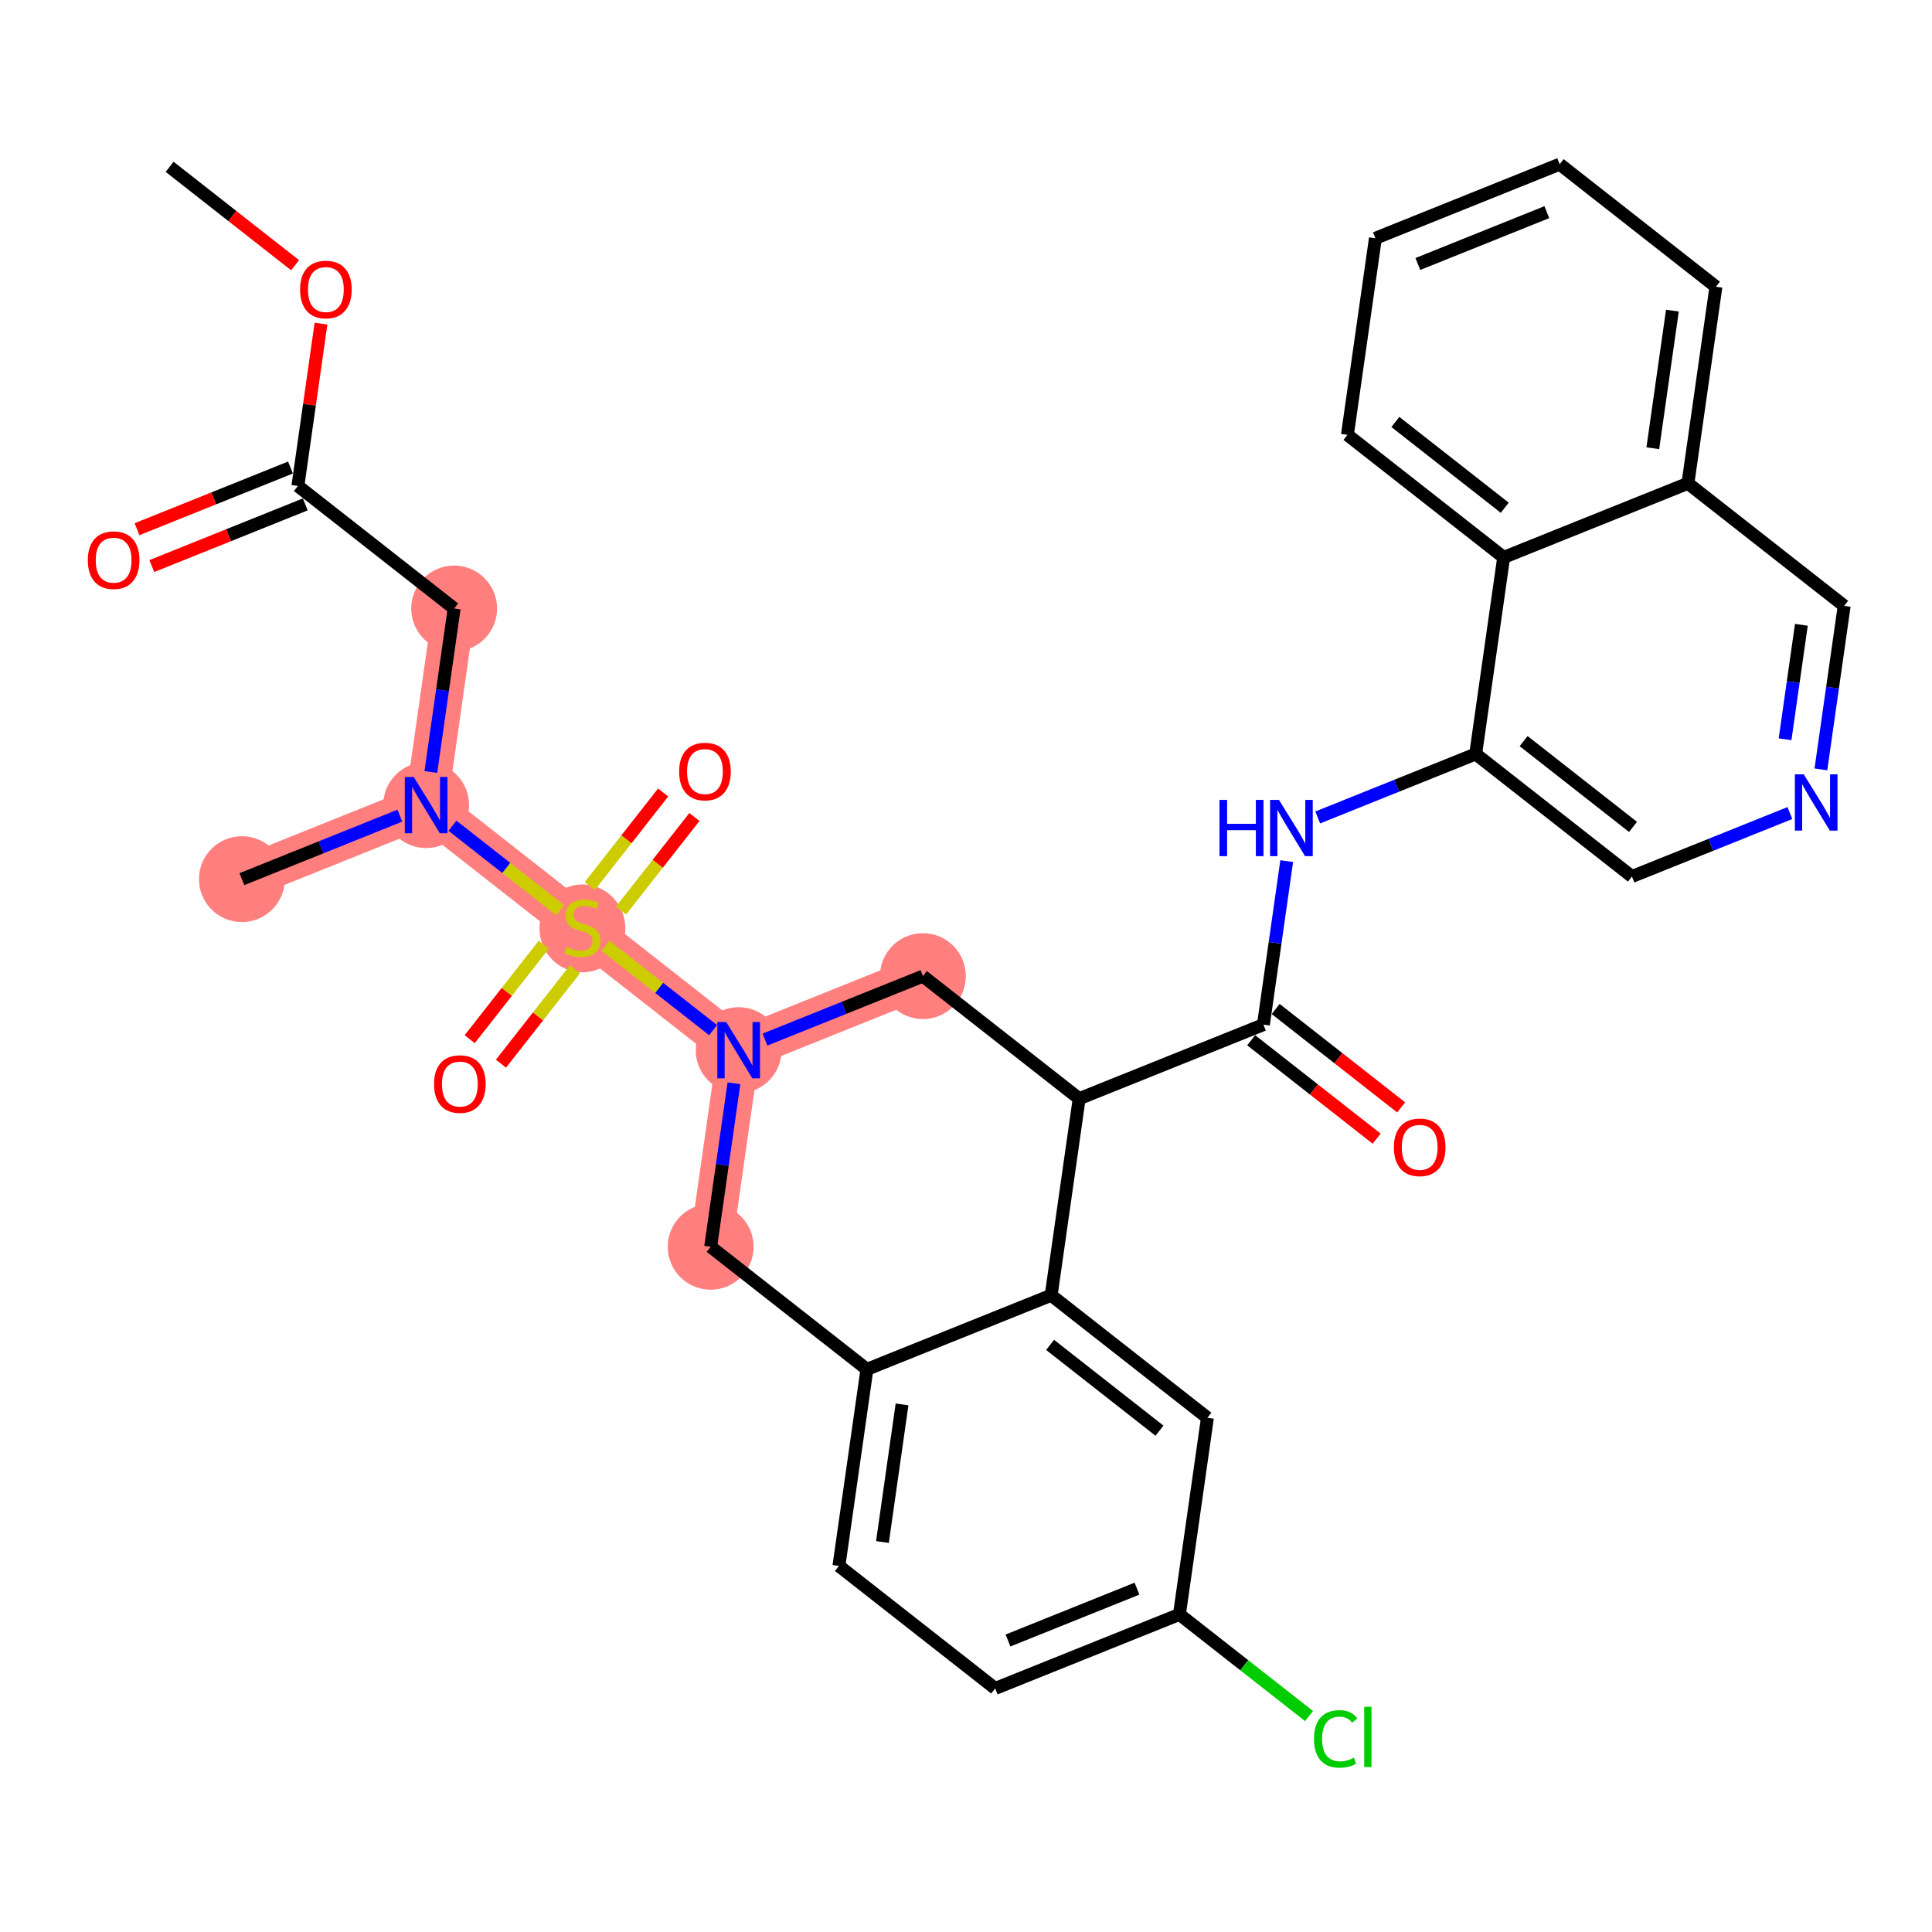 <?xml version='1.0' encoding='iso-8859-1'?>
<svg version='1.1' baseProfile='full'
              xmlns='http://www.w3.org/2000/svg'
                      xmlns:rdkit='http://www.rdkit.org/xml'
                      xmlns:xlink='http://www.w3.org/1999/xlink'
                  xml:space='preserve'
width='300px' height='300px' viewBox='0 0 300 300'>
<!-- END OF HEADER -->
<rect style='opacity:1.0;fill:#FFFFFF;stroke:none' width='300' height='300' x='0' y='0'> </rect>
<rect style='opacity:1.0;fill:#FFFFFF;stroke:none' width='300' height='300' x='0' y='0'> </rect>
<path d='M 70.519,94.487 L 66.172,125.014' style='fill:none;fill-rule:evenodd;stroke:#FF7F7F;stroke-width:6.6px;stroke-linecap:butt;stroke-linejoin:miter;stroke-opacity:1' />
<path d='M 66.172,125.014 L 37.561,136.513' style='fill:none;fill-rule:evenodd;stroke:#FF7F7F;stroke-width:6.6px;stroke-linecap:butt;stroke-linejoin:miter;stroke-opacity:1' />
<path d='M 66.172,125.014 L 90.435,144.043' style='fill:none;fill-rule:evenodd;stroke:#FF7F7F;stroke-width:6.6px;stroke-linecap:butt;stroke-linejoin:miter;stroke-opacity:1' />
<path d='M 90.435,144.043 L 114.699,163.071' style='fill:none;fill-rule:evenodd;stroke:#FF7F7F;stroke-width:6.6px;stroke-linecap:butt;stroke-linejoin:miter;stroke-opacity:1' />
<path d='M 114.699,163.071 L 110.351,193.598' style='fill:none;fill-rule:evenodd;stroke:#FF7F7F;stroke-width:6.6px;stroke-linecap:butt;stroke-linejoin:miter;stroke-opacity:1' />
<path d='M 114.699,163.071 L 143.309,151.573' style='fill:none;fill-rule:evenodd;stroke:#FF7F7F;stroke-width:6.6px;stroke-linecap:butt;stroke-linejoin:miter;stroke-opacity:1' />
<ellipse cx='70.519' cy='94.487' rx='6.167' ry='6.167'  style='fill:#FF7F7F;fill-rule:evenodd;stroke:#FF7F7F;stroke-width:1.0px;stroke-linecap:butt;stroke-linejoin:miter;stroke-opacity:1' />
<ellipse cx='66.172' cy='125.014' rx='6.167' ry='6.175'  style='fill:#FF7F7F;fill-rule:evenodd;stroke:#FF7F7F;stroke-width:1.0px;stroke-linecap:butt;stroke-linejoin:miter;stroke-opacity:1' />
<ellipse cx='37.561' cy='136.513' rx='6.167' ry='6.167'  style='fill:#FF7F7F;fill-rule:evenodd;stroke:#FF7F7F;stroke-width:1.0px;stroke-linecap:butt;stroke-linejoin:miter;stroke-opacity:1' />
<ellipse cx='90.435' cy='144.16' rx='6.167' ry='6.323'  style='fill:#FF7F7F;fill-rule:evenodd;stroke:#FF7F7F;stroke-width:1.0px;stroke-linecap:butt;stroke-linejoin:miter;stroke-opacity:1' />
<ellipse cx='114.699' cy='163.071' rx='6.167' ry='6.175'  style='fill:#FF7F7F;fill-rule:evenodd;stroke:#FF7F7F;stroke-width:1.0px;stroke-linecap:butt;stroke-linejoin:miter;stroke-opacity:1' />
<ellipse cx='110.351' cy='193.598' rx='6.167' ry='6.167'  style='fill:#FF7F7F;fill-rule:evenodd;stroke:#FF7F7F;stroke-width:1.0px;stroke-linecap:butt;stroke-linejoin:miter;stroke-opacity:1' />
<ellipse cx='143.309' cy='151.573' rx='6.167' ry='6.167'  style='fill:#FF7F7F;fill-rule:evenodd;stroke:#FF7F7F;stroke-width:1.0px;stroke-linecap:butt;stroke-linejoin:miter;stroke-opacity:1' />
<path class='bond-0 atom-0 atom-1' d='M 26.34,25.904 L 36.082,33.544' style='fill:none;fill-rule:evenodd;stroke:#000000;stroke-width:2.0px;stroke-linecap:butt;stroke-linejoin:miter;stroke-opacity:1' />
<path class='bond-0 atom-0 atom-1' d='M 36.082,33.544 L 45.824,41.184' style='fill:none;fill-rule:evenodd;stroke:#FF0000;stroke-width:2.0px;stroke-linecap:butt;stroke-linejoin:miter;stroke-opacity:1' />
<path class='bond-1 atom-1 atom-2' d='M 49.845,50.254 L 48.05,62.856' style='fill:none;fill-rule:evenodd;stroke:#FF0000;stroke-width:2.0px;stroke-linecap:butt;stroke-linejoin:miter;stroke-opacity:1' />
<path class='bond-1 atom-1 atom-2' d='M 48.05,62.856 L 46.256,75.459' style='fill:none;fill-rule:evenodd;stroke:#000000;stroke-width:2.0px;stroke-linecap:butt;stroke-linejoin:miter;stroke-opacity:1' />
<path class='bond-2 atom-2 atom-3' d='M 45.106,72.598 L 33.19,77.387' style='fill:none;fill-rule:evenodd;stroke:#000000;stroke-width:2.0px;stroke-linecap:butt;stroke-linejoin:miter;stroke-opacity:1' />
<path class='bond-2 atom-2 atom-3' d='M 33.19,77.387 L 21.274,82.175' style='fill:none;fill-rule:evenodd;stroke:#FF0000;stroke-width:2.0px;stroke-linecap:butt;stroke-linejoin:miter;stroke-opacity:1' />
<path class='bond-2 atom-2 atom-3' d='M 47.406,78.32 L 35.49,83.109' style='fill:none;fill-rule:evenodd;stroke:#000000;stroke-width:2.0px;stroke-linecap:butt;stroke-linejoin:miter;stroke-opacity:1' />
<path class='bond-2 atom-2 atom-3' d='M 35.49,83.109 L 23.574,87.898' style='fill:none;fill-rule:evenodd;stroke:#FF0000;stroke-width:2.0px;stroke-linecap:butt;stroke-linejoin:miter;stroke-opacity:1' />
<path class='bond-3 atom-2 atom-4' d='M 46.256,75.459 L 70.519,94.487' style='fill:none;fill-rule:evenodd;stroke:#000000;stroke-width:2.0px;stroke-linecap:butt;stroke-linejoin:miter;stroke-opacity:1' />
<path class='bond-4 atom-4 atom-5' d='M 70.519,94.487 L 68.711,107.182' style='fill:none;fill-rule:evenodd;stroke:#000000;stroke-width:2.0px;stroke-linecap:butt;stroke-linejoin:miter;stroke-opacity:1' />
<path class='bond-4 atom-4 atom-5' d='M 68.711,107.182 L 66.903,119.877' style='fill:none;fill-rule:evenodd;stroke:#0000FF;stroke-width:2.0px;stroke-linecap:butt;stroke-linejoin:miter;stroke-opacity:1' />
<path class='bond-5 atom-5 atom-6' d='M 62.089,126.655 L 49.825,131.584' style='fill:none;fill-rule:evenodd;stroke:#0000FF;stroke-width:2.0px;stroke-linecap:butt;stroke-linejoin:miter;stroke-opacity:1' />
<path class='bond-5 atom-5 atom-6' d='M 49.825,131.584 L 37.561,136.513' style='fill:none;fill-rule:evenodd;stroke:#000000;stroke-width:2.0px;stroke-linecap:butt;stroke-linejoin:miter;stroke-opacity:1' />
<path class='bond-6 atom-5 atom-7' d='M 70.254,128.216 L 78.624,134.78' style='fill:none;fill-rule:evenodd;stroke:#0000FF;stroke-width:2.0px;stroke-linecap:butt;stroke-linejoin:miter;stroke-opacity:1' />
<path class='bond-6 atom-5 atom-7' d='M 78.624,134.78 L 86.994,141.344' style='fill:none;fill-rule:evenodd;stroke:#CCCC00;stroke-width:2.0px;stroke-linecap:butt;stroke-linejoin:miter;stroke-opacity:1' />
<path class='bond-7 atom-7 atom-8' d='M 84.438,146.693 L 78.686,154.027' style='fill:none;fill-rule:evenodd;stroke:#CCCC00;stroke-width:2.0px;stroke-linecap:butt;stroke-linejoin:miter;stroke-opacity:1' />
<path class='bond-7 atom-7 atom-8' d='M 78.686,154.027 L 72.934,161.362' style='fill:none;fill-rule:evenodd;stroke:#FF0000;stroke-width:2.0px;stroke-linecap:butt;stroke-linejoin:miter;stroke-opacity:1' />
<path class='bond-7 atom-7 atom-8' d='M 89.291,150.499 L 83.539,157.833' style='fill:none;fill-rule:evenodd;stroke:#CCCC00;stroke-width:2.0px;stroke-linecap:butt;stroke-linejoin:miter;stroke-opacity:1' />
<path class='bond-7 atom-7 atom-8' d='M 83.539,157.833 L 77.787,165.167' style='fill:none;fill-rule:evenodd;stroke:#FF0000;stroke-width:2.0px;stroke-linecap:butt;stroke-linejoin:miter;stroke-opacity:1' />
<path class='bond-8 atom-7 atom-9' d='M 96.432,141.393 L 102.131,134.126' style='fill:none;fill-rule:evenodd;stroke:#CCCC00;stroke-width:2.0px;stroke-linecap:butt;stroke-linejoin:miter;stroke-opacity:1' />
<path class='bond-8 atom-7 atom-9' d='M 102.131,134.126 L 107.83,126.86' style='fill:none;fill-rule:evenodd;stroke:#FF0000;stroke-width:2.0px;stroke-linecap:butt;stroke-linejoin:miter;stroke-opacity:1' />
<path class='bond-8 atom-7 atom-9' d='M 91.579,137.587 L 97.278,130.32' style='fill:none;fill-rule:evenodd;stroke:#CCCC00;stroke-width:2.0px;stroke-linecap:butt;stroke-linejoin:miter;stroke-opacity:1' />
<path class='bond-8 atom-7 atom-9' d='M 97.278,130.32 L 102.977,123.054' style='fill:none;fill-rule:evenodd;stroke:#FF0000;stroke-width:2.0px;stroke-linecap:butt;stroke-linejoin:miter;stroke-opacity:1' />
<path class='bond-9 atom-7 atom-10' d='M 94.006,146.843 L 102.368,153.401' style='fill:none;fill-rule:evenodd;stroke:#CCCC00;stroke-width:2.0px;stroke-linecap:butt;stroke-linejoin:miter;stroke-opacity:1' />
<path class='bond-9 atom-7 atom-10' d='M 102.368,153.401 L 110.73,159.958' style='fill:none;fill-rule:evenodd;stroke:#0000FF;stroke-width:2.0px;stroke-linecap:butt;stroke-linejoin:miter;stroke-opacity:1' />
<path class='bond-10 atom-10 atom-11' d='M 113.967,168.208 L 112.159,180.903' style='fill:none;fill-rule:evenodd;stroke:#0000FF;stroke-width:2.0px;stroke-linecap:butt;stroke-linejoin:miter;stroke-opacity:1' />
<path class='bond-10 atom-10 atom-11' d='M 112.159,180.903 L 110.351,193.598' style='fill:none;fill-rule:evenodd;stroke:#000000;stroke-width:2.0px;stroke-linecap:butt;stroke-linejoin:miter;stroke-opacity:1' />
<path class='bond-33 atom-33 atom-10' d='M 143.309,151.573 L 131.045,156.502' style='fill:none;fill-rule:evenodd;stroke:#000000;stroke-width:2.0px;stroke-linecap:butt;stroke-linejoin:miter;stroke-opacity:1' />
<path class='bond-33 atom-33 atom-10' d='M 131.045,156.502 L 118.781,161.43' style='fill:none;fill-rule:evenodd;stroke:#0000FF;stroke-width:2.0px;stroke-linecap:butt;stroke-linejoin:miter;stroke-opacity:1' />
<path class='bond-11 atom-11 atom-12' d='M 110.351,193.598 L 134.615,212.627' style='fill:none;fill-rule:evenodd;stroke:#000000;stroke-width:2.0px;stroke-linecap:butt;stroke-linejoin:miter;stroke-opacity:1' />
<path class='bond-12 atom-12 atom-13' d='M 134.615,212.627 L 130.267,243.154' style='fill:none;fill-rule:evenodd;stroke:#000000;stroke-width:2.0px;stroke-linecap:butt;stroke-linejoin:miter;stroke-opacity:1' />
<path class='bond-12 atom-12 atom-13' d='M 140.068,218.075 L 137.025,239.444' style='fill:none;fill-rule:evenodd;stroke:#000000;stroke-width:2.0px;stroke-linecap:butt;stroke-linejoin:miter;stroke-opacity:1' />
<path class='bond-34 atom-18 atom-12' d='M 163.225,201.128 L 134.615,212.627' style='fill:none;fill-rule:evenodd;stroke:#000000;stroke-width:2.0px;stroke-linecap:butt;stroke-linejoin:miter;stroke-opacity:1' />
<path class='bond-13 atom-13 atom-14' d='M 130.267,243.154 L 154.531,262.182' style='fill:none;fill-rule:evenodd;stroke:#000000;stroke-width:2.0px;stroke-linecap:butt;stroke-linejoin:miter;stroke-opacity:1' />
<path class='bond-14 atom-14 atom-15' d='M 154.531,262.182 L 183.141,250.684' style='fill:none;fill-rule:evenodd;stroke:#000000;stroke-width:2.0px;stroke-linecap:butt;stroke-linejoin:miter;stroke-opacity:1' />
<path class='bond-14 atom-14 atom-15' d='M 156.523,254.735 L 176.55,246.686' style='fill:none;fill-rule:evenodd;stroke:#000000;stroke-width:2.0px;stroke-linecap:butt;stroke-linejoin:miter;stroke-opacity:1' />
<path class='bond-15 atom-15 atom-16' d='M 183.141,250.684 L 193.204,258.575' style='fill:none;fill-rule:evenodd;stroke:#000000;stroke-width:2.0px;stroke-linecap:butt;stroke-linejoin:miter;stroke-opacity:1' />
<path class='bond-15 atom-15 atom-16' d='M 193.204,258.575 L 203.267,266.467' style='fill:none;fill-rule:evenodd;stroke:#00CC00;stroke-width:2.0px;stroke-linecap:butt;stroke-linejoin:miter;stroke-opacity:1' />
<path class='bond-16 atom-15 atom-17' d='M 183.141,250.684 L 187.489,220.157' style='fill:none;fill-rule:evenodd;stroke:#000000;stroke-width:2.0px;stroke-linecap:butt;stroke-linejoin:miter;stroke-opacity:1' />
<path class='bond-17 atom-17 atom-18' d='M 187.489,220.157 L 163.225,201.128' style='fill:none;fill-rule:evenodd;stroke:#000000;stroke-width:2.0px;stroke-linecap:butt;stroke-linejoin:miter;stroke-opacity:1' />
<path class='bond-17 atom-17 atom-18' d='M 180.044,222.155 L 163.059,208.835' style='fill:none;fill-rule:evenodd;stroke:#000000;stroke-width:2.0px;stroke-linecap:butt;stroke-linejoin:miter;stroke-opacity:1' />
<path class='bond-18 atom-18 atom-19' d='M 163.225,201.128 L 167.573,170.601' style='fill:none;fill-rule:evenodd;stroke:#000000;stroke-width:2.0px;stroke-linecap:butt;stroke-linejoin:miter;stroke-opacity:1' />
<path class='bond-19 atom-19 atom-20' d='M 167.573,170.601 L 196.184,159.103' style='fill:none;fill-rule:evenodd;stroke:#000000;stroke-width:2.0px;stroke-linecap:butt;stroke-linejoin:miter;stroke-opacity:1' />
<path class='bond-32 atom-19 atom-33' d='M 167.573,170.601 L 143.309,151.573' style='fill:none;fill-rule:evenodd;stroke:#000000;stroke-width:2.0px;stroke-linecap:butt;stroke-linejoin:miter;stroke-opacity:1' />
<path class='bond-20 atom-20 atom-21' d='M 194.281,161.529 L 204.023,169.169' style='fill:none;fill-rule:evenodd;stroke:#000000;stroke-width:2.0px;stroke-linecap:butt;stroke-linejoin:miter;stroke-opacity:1' />
<path class='bond-20 atom-20 atom-21' d='M 204.023,169.169 L 213.765,176.809' style='fill:none;fill-rule:evenodd;stroke:#FF0000;stroke-width:2.0px;stroke-linecap:butt;stroke-linejoin:miter;stroke-opacity:1' />
<path class='bond-20 atom-20 atom-21' d='M 198.087,156.676 L 207.829,164.316' style='fill:none;fill-rule:evenodd;stroke:#000000;stroke-width:2.0px;stroke-linecap:butt;stroke-linejoin:miter;stroke-opacity:1' />
<path class='bond-20 atom-20 atom-21' d='M 207.829,164.316 L 217.571,171.957' style='fill:none;fill-rule:evenodd;stroke:#FF0000;stroke-width:2.0px;stroke-linecap:butt;stroke-linejoin:miter;stroke-opacity:1' />
<path class='bond-21 atom-20 atom-22' d='M 196.184,159.103 L 197.992,146.408' style='fill:none;fill-rule:evenodd;stroke:#000000;stroke-width:2.0px;stroke-linecap:butt;stroke-linejoin:miter;stroke-opacity:1' />
<path class='bond-21 atom-20 atom-22' d='M 197.992,146.408 L 199.8,133.713' style='fill:none;fill-rule:evenodd;stroke:#0000FF;stroke-width:2.0px;stroke-linecap:butt;stroke-linejoin:miter;stroke-opacity:1' />
<path class='bond-22 atom-22 atom-23' d='M 204.614,126.935 L 216.878,122.006' style='fill:none;fill-rule:evenodd;stroke:#0000FF;stroke-width:2.0px;stroke-linecap:butt;stroke-linejoin:miter;stroke-opacity:1' />
<path class='bond-22 atom-22 atom-23' d='M 216.878,122.006 L 229.142,117.077' style='fill:none;fill-rule:evenodd;stroke:#000000;stroke-width:2.0px;stroke-linecap:butt;stroke-linejoin:miter;stroke-opacity:1' />
<path class='bond-23 atom-23 atom-24' d='M 229.142,117.077 L 253.405,136.106' style='fill:none;fill-rule:evenodd;stroke:#000000;stroke-width:2.0px;stroke-linecap:butt;stroke-linejoin:miter;stroke-opacity:1' />
<path class='bond-23 atom-23 atom-24' d='M 236.587,115.079 L 253.572,128.399' style='fill:none;fill-rule:evenodd;stroke:#000000;stroke-width:2.0px;stroke-linecap:butt;stroke-linejoin:miter;stroke-opacity:1' />
<path class='bond-35 atom-32 atom-23' d='M 233.489,86.55 L 229.142,117.077' style='fill:none;fill-rule:evenodd;stroke:#000000;stroke-width:2.0px;stroke-linecap:butt;stroke-linejoin:miter;stroke-opacity:1' />
<path class='bond-24 atom-24 atom-25' d='M 253.405,136.106 L 265.67,131.177' style='fill:none;fill-rule:evenodd;stroke:#000000;stroke-width:2.0px;stroke-linecap:butt;stroke-linejoin:miter;stroke-opacity:1' />
<path class='bond-24 atom-24 atom-25' d='M 265.67,131.177 L 277.934,126.248' style='fill:none;fill-rule:evenodd;stroke:#0000FF;stroke-width:2.0px;stroke-linecap:butt;stroke-linejoin:miter;stroke-opacity:1' />
<path class='bond-25 atom-25 atom-26' d='M 282.748,119.47 L 284.556,106.775' style='fill:none;fill-rule:evenodd;stroke:#0000FF;stroke-width:2.0px;stroke-linecap:butt;stroke-linejoin:miter;stroke-opacity:1' />
<path class='bond-25 atom-25 atom-26' d='M 284.556,106.775 L 286.364,94.08' style='fill:none;fill-rule:evenodd;stroke:#000000;stroke-width:2.0px;stroke-linecap:butt;stroke-linejoin:miter;stroke-opacity:1' />
<path class='bond-25 atom-25 atom-26' d='M 277.185,114.792 L 278.45,105.906' style='fill:none;fill-rule:evenodd;stroke:#0000FF;stroke-width:2.0px;stroke-linecap:butt;stroke-linejoin:miter;stroke-opacity:1' />
<path class='bond-25 atom-25 atom-26' d='M 278.45,105.906 L 279.716,97.019' style='fill:none;fill-rule:evenodd;stroke:#000000;stroke-width:2.0px;stroke-linecap:butt;stroke-linejoin:miter;stroke-opacity:1' />
<path class='bond-26 atom-26 atom-27' d='M 286.364,94.08 L 262.1,75.052' style='fill:none;fill-rule:evenodd;stroke:#000000;stroke-width:2.0px;stroke-linecap:butt;stroke-linejoin:miter;stroke-opacity:1' />
<path class='bond-27 atom-27 atom-28' d='M 262.1,75.052 L 266.448,44.525' style='fill:none;fill-rule:evenodd;stroke:#000000;stroke-width:2.0px;stroke-linecap:butt;stroke-linejoin:miter;stroke-opacity:1' />
<path class='bond-27 atom-27 atom-28' d='M 256.647,69.603 L 259.69,48.234' style='fill:none;fill-rule:evenodd;stroke:#000000;stroke-width:2.0px;stroke-linecap:butt;stroke-linejoin:miter;stroke-opacity:1' />
<path class='bond-36 atom-32 atom-27' d='M 233.489,86.55 L 262.1,75.052' style='fill:none;fill-rule:evenodd;stroke:#000000;stroke-width:2.0px;stroke-linecap:butt;stroke-linejoin:miter;stroke-opacity:1' />
<path class='bond-28 atom-28 atom-29' d='M 266.448,44.525 L 242.184,25.496' style='fill:none;fill-rule:evenodd;stroke:#000000;stroke-width:2.0px;stroke-linecap:butt;stroke-linejoin:miter;stroke-opacity:1' />
<path class='bond-29 atom-29 atom-30' d='M 242.184,25.496 L 213.573,36.995' style='fill:none;fill-rule:evenodd;stroke:#000000;stroke-width:2.0px;stroke-linecap:butt;stroke-linejoin:miter;stroke-opacity:1' />
<path class='bond-29 atom-29 atom-30' d='M 240.192,32.943 L 220.165,40.992' style='fill:none;fill-rule:evenodd;stroke:#000000;stroke-width:2.0px;stroke-linecap:butt;stroke-linejoin:miter;stroke-opacity:1' />
<path class='bond-30 atom-30 atom-31' d='M 213.573,36.995 L 209.226,67.522' style='fill:none;fill-rule:evenodd;stroke:#000000;stroke-width:2.0px;stroke-linecap:butt;stroke-linejoin:miter;stroke-opacity:1' />
<path class='bond-31 atom-31 atom-32' d='M 209.226,67.522 L 233.489,86.55' style='fill:none;fill-rule:evenodd;stroke:#000000;stroke-width:2.0px;stroke-linecap:butt;stroke-linejoin:miter;stroke-opacity:1' />
<path class='bond-31 atom-31 atom-32' d='M 216.671,65.523 L 233.656,78.843' style='fill:none;fill-rule:evenodd;stroke:#000000;stroke-width:2.0px;stroke-linecap:butt;stroke-linejoin:miter;stroke-opacity:1' />
<path  class='atom-1' d='M 46.595 44.957
Q 46.595 42.86, 47.631 41.688
Q 48.667 40.516, 50.603 40.516
Q 52.54 40.516, 53.576 41.688
Q 54.612 42.86, 54.612 44.957
Q 54.612 47.078, 53.563 48.287
Q 52.515 49.483, 50.603 49.483
Q 48.679 49.483, 47.631 48.287
Q 46.595 47.09, 46.595 44.957
M 50.603 48.496
Q 51.935 48.496, 52.651 47.608
Q 53.378 46.708, 53.378 44.957
Q 53.378 43.242, 52.651 42.379
Q 51.935 41.503, 50.603 41.503
Q 49.271 41.503, 48.543 42.367
Q 47.828 43.23, 47.828 44.957
Q 47.828 46.72, 48.543 47.608
Q 49.271 48.496, 50.603 48.496
' fill='#FF0000'/>
<path  class='atom-3' d='M 13.636 86.982
Q 13.636 84.885, 14.672 83.714
Q 15.709 82.542, 17.645 82.542
Q 19.581 82.542, 20.617 83.714
Q 21.654 84.885, 21.654 86.982
Q 21.654 89.103, 20.605 90.312
Q 19.557 91.509, 17.645 91.509
Q 15.721 91.509, 14.672 90.312
Q 13.636 89.116, 13.636 86.982
M 17.645 90.522
Q 18.977 90.522, 19.692 89.634
Q 20.42 88.734, 20.42 86.982
Q 20.42 85.268, 19.692 84.404
Q 18.977 83.529, 17.645 83.529
Q 16.313 83.529, 15.585 84.392
Q 14.87 85.255, 14.87 86.982
Q 14.87 88.746, 15.585 89.634
Q 16.313 90.522, 17.645 90.522
' fill='#FF0000'/>
<path  class='atom-5' d='M 64.242 120.648
L 67.103 125.273
Q 67.387 125.73, 67.843 126.556
Q 68.299 127.382, 68.324 127.432
L 68.324 120.648
L 69.483 120.648
L 69.483 129.381
L 68.287 129.381
L 65.216 124.324
Q 64.858 123.732, 64.476 123.053
Q 64.106 122.375, 63.995 122.165
L 63.995 129.381
L 62.86 129.381
L 62.86 120.648
L 64.242 120.648
' fill='#0000FF'/>
<path  class='atom-7' d='M 87.968 147.04
Q 88.067 147.077, 88.474 147.25
Q 88.881 147.422, 89.325 147.533
Q 89.781 147.632, 90.225 147.632
Q 91.052 147.632, 91.533 147.237
Q 92.014 146.83, 92.014 146.127
Q 92.014 145.646, 91.767 145.35
Q 91.533 145.054, 91.163 144.894
Q 90.793 144.733, 90.176 144.548
Q 89.399 144.314, 88.93 144.092
Q 88.474 143.87, 88.141 143.401
Q 87.82 142.933, 87.82 142.143
Q 87.82 141.046, 88.56 140.367
Q 89.313 139.689, 90.793 139.689
Q 91.804 139.689, 92.951 140.17
L 92.668 141.12
Q 91.619 140.688, 90.83 140.688
Q 89.979 140.688, 89.51 141.046
Q 89.041 141.391, 89.054 141.995
Q 89.054 142.464, 89.288 142.748
Q 89.535 143.031, 89.88 143.192
Q 90.238 143.352, 90.83 143.537
Q 91.619 143.784, 92.088 144.03
Q 92.557 144.277, 92.89 144.783
Q 93.235 145.276, 93.235 146.127
Q 93.235 147.336, 92.421 147.99
Q 91.619 148.631, 90.275 148.631
Q 89.498 148.631, 88.906 148.458
Q 88.326 148.298, 87.635 148.014
L 87.968 147.04
' fill='#CCCC00'/>
<path  class='atom-8' d='M 67.398 168.331
Q 67.398 166.234, 68.434 165.062
Q 69.47 163.891, 71.407 163.891
Q 73.343 163.891, 74.379 165.062
Q 75.415 166.234, 75.415 168.331
Q 75.415 170.452, 74.367 171.661
Q 73.319 172.857, 71.407 172.857
Q 69.483 172.857, 68.434 171.661
Q 67.398 170.465, 67.398 168.331
M 71.407 171.871
Q 72.739 171.871, 73.454 170.983
Q 74.182 170.082, 74.182 168.331
Q 74.182 166.616, 73.454 165.753
Q 72.739 164.877, 71.407 164.877
Q 70.075 164.877, 69.347 165.741
Q 68.632 166.604, 68.632 168.331
Q 68.632 170.095, 69.347 170.983
Q 70.075 171.871, 71.407 171.871
' fill='#FF0000'/>
<path  class='atom-9' d='M 105.455 119.804
Q 105.455 117.707, 106.491 116.536
Q 107.527 115.364, 109.464 115.364
Q 111.4 115.364, 112.436 116.536
Q 113.472 117.707, 113.472 119.804
Q 113.472 121.925, 112.424 123.134
Q 111.375 124.331, 109.464 124.331
Q 107.54 124.331, 106.491 123.134
Q 105.455 121.938, 105.455 119.804
M 109.464 123.344
Q 110.796 123.344, 111.511 122.456
Q 112.239 121.555, 112.239 119.804
Q 112.239 118.09, 111.511 117.226
Q 110.796 116.351, 109.464 116.351
Q 108.132 116.351, 107.404 117.214
Q 106.688 118.077, 106.688 119.804
Q 106.688 121.568, 107.404 122.456
Q 108.132 123.344, 109.464 123.344
' fill='#FF0000'/>
<path  class='atom-10' d='M 112.768 158.705
L 115.63 163.33
Q 115.914 163.787, 116.37 164.613
Q 116.826 165.439, 116.851 165.489
L 116.851 158.705
L 118.01 158.705
L 118.01 167.437
L 116.814 167.437
L 113.743 162.381
Q 113.385 161.788, 113.003 161.11
Q 112.633 160.432, 112.522 160.222
L 112.522 167.437
L 111.387 167.437
L 111.387 158.705
L 112.768 158.705
' fill='#0000FF'/>
<path  class='atom-16' d='M 204.038 270.014
Q 204.038 267.843, 205.049 266.709
Q 206.073 265.562, 208.009 265.562
Q 209.81 265.562, 210.772 266.832
L 209.958 267.498
Q 209.255 266.573, 208.009 266.573
Q 206.69 266.573, 205.987 267.461
Q 205.296 268.337, 205.296 270.014
Q 205.296 271.741, 206.011 272.629
Q 206.739 273.517, 208.145 273.517
Q 209.107 273.517, 210.229 272.937
L 210.575 273.862
Q 210.118 274.158, 209.428 274.331
Q 208.737 274.504, 207.972 274.504
Q 206.073 274.504, 205.049 273.344
Q 204.038 272.185, 204.038 270.014
' fill='#00CC00'/>
<path  class='atom-16' d='M 211.833 265.031
L 212.968 265.031
L 212.968 274.393
L 211.833 274.393
L 211.833 265.031
' fill='#00CC00'/>
<path  class='atom-21' d='M 216.439 178.156
Q 216.439 176.059, 217.475 174.887
Q 218.511 173.716, 220.447 173.716
Q 222.384 173.716, 223.42 174.887
Q 224.456 176.059, 224.456 178.156
Q 224.456 180.277, 223.407 181.486
Q 222.359 182.682, 220.447 182.682
Q 218.523 182.682, 217.475 181.486
Q 216.439 180.29, 216.439 178.156
M 220.447 181.696
Q 221.779 181.696, 222.495 180.808
Q 223.222 179.907, 223.222 178.156
Q 223.222 176.441, 222.495 175.578
Q 221.779 174.702, 220.447 174.702
Q 219.115 174.702, 218.387 175.566
Q 217.672 176.429, 217.672 178.156
Q 217.672 179.92, 218.387 180.808
Q 219.115 181.696, 220.447 181.696
' fill='#FF0000'/>
<path  class='atom-22' d='M 189.363 124.209
L 190.547 124.209
L 190.547 127.922
L 195.012 127.922
L 195.012 124.209
L 196.196 124.209
L 196.196 132.942
L 195.012 132.942
L 195.012 128.909
L 190.547 128.909
L 190.547 132.942
L 189.363 132.942
L 189.363 124.209
' fill='#0000FF'/>
<path  class='atom-22' d='M 198.601 124.209
L 201.462 128.835
Q 201.746 129.291, 202.202 130.117
Q 202.659 130.944, 202.683 130.993
L 202.683 124.209
L 203.843 124.209
L 203.843 132.942
L 202.646 132.942
L 199.575 127.885
Q 199.218 127.293, 198.835 126.615
Q 198.465 125.936, 198.354 125.727
L 198.354 132.942
L 197.219 132.942
L 197.219 124.209
L 198.601 124.209
' fill='#0000FF'/>
<path  class='atom-25' d='M 280.086 120.241
L 282.947 124.866
Q 283.231 125.322, 283.687 126.149
Q 284.144 126.975, 284.169 127.025
L 284.169 120.241
L 285.328 120.241
L 285.328 128.973
L 284.132 128.973
L 281.06 123.916
Q 280.703 123.324, 280.32 122.646
Q 279.95 121.968, 279.839 121.758
L 279.839 128.973
L 278.705 128.973
L 278.705 120.241
L 280.086 120.241
' fill='#0000FF'/>
</svg>
